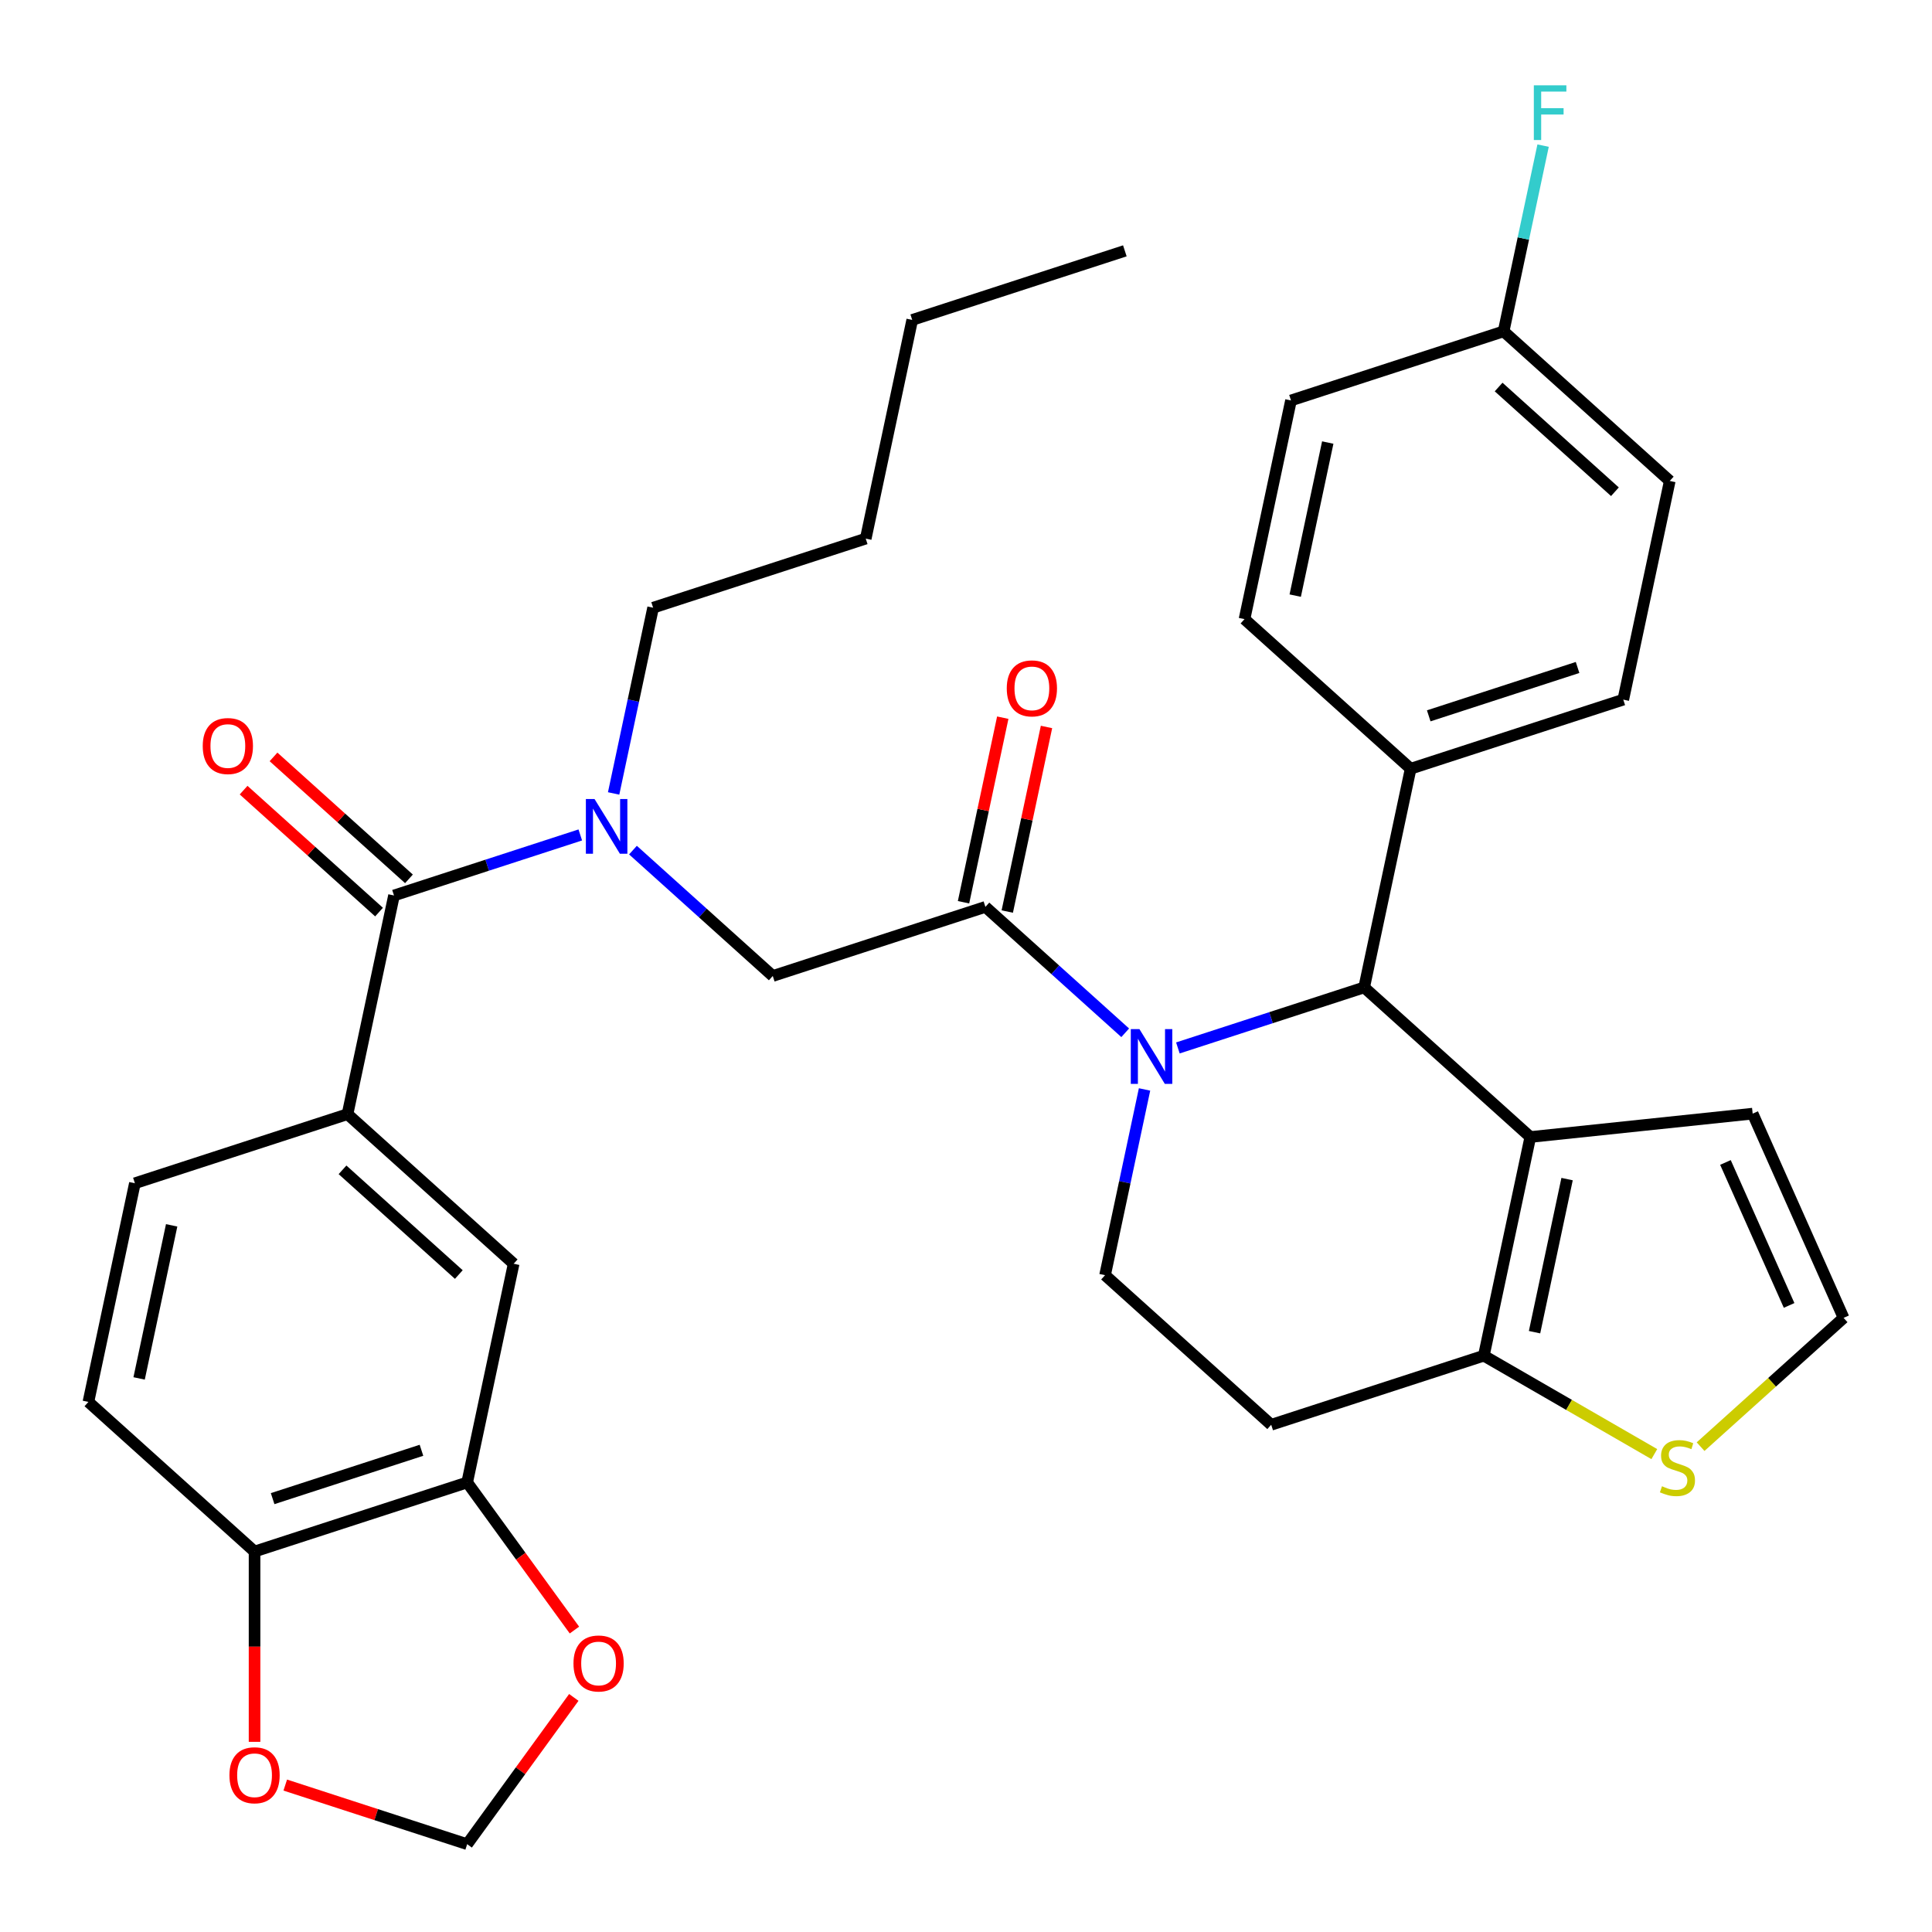 <?xml version='1.0' encoding='iso-8859-1'?>
<svg version='1.1' baseProfile='full'
              xmlns='http://www.w3.org/2000/svg'
                      xmlns:rdkit='http://www.rdkit.org/xml'
                      xmlns:xlink='http://www.w3.org/1999/xlink'
                  xml:space='preserve'
width='1000px' height='1000px' viewBox='0 0 1000 1000'>
<!-- END OF HEADER -->
<rect style='opacity:1.0;fill:#FFFFFF;stroke:none' width='1000' height='1000' x='0' y='0'> </rect>
<path class='bond-0' d='M 327.622,440.012 L 363.803,472.59' style='fill:none;fill-rule:evenodd;stroke:#0000FF;stroke-width:6px;stroke-linecap:butt;stroke-linejoin:miter;stroke-opacity:1' />
<path class='bond-0' d='M 363.803,472.59 L 399.985,505.168' style='fill:none;fill-rule:evenodd;stroke:#000000;stroke-width:6px;stroke-linecap:butt;stroke-linejoin:miter;stroke-opacity:1' />
<path class='bond-1' d='M 300.356,432.166 L 252.145,447.831' style='fill:none;fill-rule:evenodd;stroke:#0000FF;stroke-width:6px;stroke-linecap:butt;stroke-linejoin:miter;stroke-opacity:1' />
<path class='bond-1' d='M 252.145,447.831 L 203.933,463.496' style='fill:none;fill-rule:evenodd;stroke:#000000;stroke-width:6px;stroke-linecap:butt;stroke-linejoin:miter;stroke-opacity:1' />
<path class='bond-2' d='M 317.614,410.683 L 327.831,362.615' style='fill:none;fill-rule:evenodd;stroke:#0000FF;stroke-width:6px;stroke-linecap:butt;stroke-linejoin:miter;stroke-opacity:1' />
<path class='bond-2' d='M 327.831,362.615 L 338.048,314.546' style='fill:none;fill-rule:evenodd;stroke:#000000;stroke-width:6px;stroke-linecap:butt;stroke-linejoin:miter;stroke-opacity:1' />
<path class='bond-3' d='M 179.874,576.686 L 265.87,654.117' style='fill:none;fill-rule:evenodd;stroke:#000000;stroke-width:6px;stroke-linecap:butt;stroke-linejoin:miter;stroke-opacity:1' />
<path class='bond-3' d='M 177.287,605.5 L 237.484,659.702' style='fill:none;fill-rule:evenodd;stroke:#000000;stroke-width:6px;stroke-linecap:butt;stroke-linejoin:miter;stroke-opacity:1' />
<path class='bond-4' d='M 179.874,576.686 L 69.819,612.445' style='fill:none;fill-rule:evenodd;stroke:#000000;stroke-width:6px;stroke-linecap:butt;stroke-linejoin:miter;stroke-opacity:1' />
<path class='bond-5' d='M 179.874,576.686 L 203.933,463.496' style='fill:none;fill-rule:evenodd;stroke:#000000;stroke-width:6px;stroke-linecap:butt;stroke-linejoin:miter;stroke-opacity:1' />
<path class='bond-6' d='M 510.041,469.408 L 546.222,501.987' style='fill:none;fill-rule:evenodd;stroke:#000000;stroke-width:6px;stroke-linecap:butt;stroke-linejoin:miter;stroke-opacity:1' />
<path class='bond-6' d='M 546.222,501.987 L 582.404,534.565' style='fill:none;fill-rule:evenodd;stroke:#0000FF;stroke-width:6px;stroke-linecap:butt;stroke-linejoin:miter;stroke-opacity:1' />
<path class='bond-7' d='M 521.36,471.814 L 531.513,424.046' style='fill:none;fill-rule:evenodd;stroke:#000000;stroke-width:6px;stroke-linecap:butt;stroke-linejoin:miter;stroke-opacity:1' />
<path class='bond-7' d='M 531.513,424.046 L 541.667,376.277' style='fill:none;fill-rule:evenodd;stroke:#FF0000;stroke-width:6px;stroke-linecap:butt;stroke-linejoin:miter;stroke-opacity:1' />
<path class='bond-7' d='M 498.722,467.003 L 508.875,419.234' style='fill:none;fill-rule:evenodd;stroke:#000000;stroke-width:6px;stroke-linecap:butt;stroke-linejoin:miter;stroke-opacity:1' />
<path class='bond-7' d='M 508.875,419.234 L 519.029,371.465' style='fill:none;fill-rule:evenodd;stroke:#FF0000;stroke-width:6px;stroke-linecap:butt;stroke-linejoin:miter;stroke-opacity:1' />
<path class='bond-8' d='M 510.041,469.408 L 399.985,505.168' style='fill:none;fill-rule:evenodd;stroke:#000000;stroke-width:6px;stroke-linecap:butt;stroke-linejoin:miter;stroke-opacity:1' />
<path class='bond-9' d='M 211.677,454.896 L 176.625,423.335' style='fill:none;fill-rule:evenodd;stroke:#000000;stroke-width:6px;stroke-linecap:butt;stroke-linejoin:miter;stroke-opacity:1' />
<path class='bond-9' d='M 176.625,423.335 L 141.573,391.775' style='fill:none;fill-rule:evenodd;stroke:#FF0000;stroke-width:6px;stroke-linecap:butt;stroke-linejoin:miter;stroke-opacity:1' />
<path class='bond-9' d='M 196.19,472.095 L 161.139,440.535' style='fill:none;fill-rule:evenodd;stroke:#000000;stroke-width:6px;stroke-linecap:butt;stroke-linejoin:miter;stroke-opacity:1' />
<path class='bond-9' d='M 161.139,440.535 L 126.087,408.974' style='fill:none;fill-rule:evenodd;stroke:#FF0000;stroke-width:6px;stroke-linecap:butt;stroke-linejoin:miter;stroke-opacity:1' />
<path class='bond-10' d='M 241.811,767.308 L 265.87,654.117' style='fill:none;fill-rule:evenodd;stroke:#000000;stroke-width:6px;stroke-linecap:butt;stroke-linejoin:miter;stroke-opacity:1' />
<path class='bond-11' d='M 241.811,767.308 L 269.567,805.511' style='fill:none;fill-rule:evenodd;stroke:#000000;stroke-width:6px;stroke-linecap:butt;stroke-linejoin:miter;stroke-opacity:1' />
<path class='bond-11' d='M 269.567,805.511 L 297.323,843.714' style='fill:none;fill-rule:evenodd;stroke:#FF0000;stroke-width:6px;stroke-linecap:butt;stroke-linejoin:miter;stroke-opacity:1' />
<path class='bond-12' d='M 241.811,767.308 L 131.755,803.067' style='fill:none;fill-rule:evenodd;stroke:#000000;stroke-width:6px;stroke-linecap:butt;stroke-linejoin:miter;stroke-opacity:1' />
<path class='bond-12' d='M 218.151,750.661 L 141.112,775.692' style='fill:none;fill-rule:evenodd;stroke:#000000;stroke-width:6px;stroke-linecap:butt;stroke-linejoin:miter;stroke-opacity:1' />
<path class='bond-13' d='M 338.048,314.546 L 448.104,278.787' style='fill:none;fill-rule:evenodd;stroke:#000000;stroke-width:6px;stroke-linecap:butt;stroke-linejoin:miter;stroke-opacity:1' />
<path class='bond-14' d='M 448.104,278.787 L 472.163,165.596' style='fill:none;fill-rule:evenodd;stroke:#000000;stroke-width:6px;stroke-linecap:butt;stroke-linejoin:miter;stroke-opacity:1' />
<path class='bond-15' d='M 609.67,542.41 L 657.881,526.745' style='fill:none;fill-rule:evenodd;stroke:#0000FF;stroke-width:6px;stroke-linecap:butt;stroke-linejoin:miter;stroke-opacity:1' />
<path class='bond-15' d='M 657.881,526.745 L 706.092,511.081' style='fill:none;fill-rule:evenodd;stroke:#000000;stroke-width:6px;stroke-linecap:butt;stroke-linejoin:miter;stroke-opacity:1' />
<path class='bond-16' d='M 592.412,563.893 L 582.195,611.961' style='fill:none;fill-rule:evenodd;stroke:#0000FF;stroke-width:6px;stroke-linecap:butt;stroke-linejoin:miter;stroke-opacity:1' />
<path class='bond-16' d='M 582.195,611.961 L 571.977,660.03' style='fill:none;fill-rule:evenodd;stroke:#000000;stroke-width:6px;stroke-linecap:butt;stroke-linejoin:miter;stroke-opacity:1' />
<path class='bond-17' d='M 706.092,511.081 L 792.088,588.512' style='fill:none;fill-rule:evenodd;stroke:#000000;stroke-width:6px;stroke-linecap:butt;stroke-linejoin:miter;stroke-opacity:1' />
<path class='bond-18' d='M 706.092,511.081 L 730.152,397.89' style='fill:none;fill-rule:evenodd;stroke:#000000;stroke-width:6px;stroke-linecap:butt;stroke-linejoin:miter;stroke-opacity:1' />
<path class='bond-19' d='M 571.977,660.03 L 657.973,737.461' style='fill:none;fill-rule:evenodd;stroke:#000000;stroke-width:6px;stroke-linecap:butt;stroke-linejoin:miter;stroke-opacity:1' />
<path class='bond-20' d='M 657.973,737.461 L 768.029,701.702' style='fill:none;fill-rule:evenodd;stroke:#000000;stroke-width:6px;stroke-linecap:butt;stroke-linejoin:miter;stroke-opacity:1' />
<path class='bond-21' d='M 792.088,588.512 L 768.029,701.702' style='fill:none;fill-rule:evenodd;stroke:#000000;stroke-width:6px;stroke-linecap:butt;stroke-linejoin:miter;stroke-opacity:1' />
<path class='bond-21' d='M 811.118,610.302 L 794.276,689.536' style='fill:none;fill-rule:evenodd;stroke:#000000;stroke-width:6px;stroke-linecap:butt;stroke-linejoin:miter;stroke-opacity:1' />
<path class='bond-22' d='M 792.088,588.512 L 907.174,576.416' style='fill:none;fill-rule:evenodd;stroke:#000000;stroke-width:6px;stroke-linecap:butt;stroke-linejoin:miter;stroke-opacity:1' />
<path class='bond-23' d='M 768.029,701.702 L 812.15,727.176' style='fill:none;fill-rule:evenodd;stroke:#000000;stroke-width:6px;stroke-linecap:butt;stroke-linejoin:miter;stroke-opacity:1' />
<path class='bond-23' d='M 812.15,727.176 L 856.272,752.649' style='fill:none;fill-rule:evenodd;stroke:#CCCC00;stroke-width:6px;stroke-linecap:butt;stroke-linejoin:miter;stroke-opacity:1' />
<path class='bond-24' d='M 880.218,748.781 L 917.229,715.456' style='fill:none;fill-rule:evenodd;stroke:#CCCC00;stroke-width:6px;stroke-linecap:butt;stroke-linejoin:miter;stroke-opacity:1' />
<path class='bond-24' d='M 917.229,715.456 L 954.241,682.131' style='fill:none;fill-rule:evenodd;stroke:#000000;stroke-width:6px;stroke-linecap:butt;stroke-linejoin:miter;stroke-opacity:1' />
<path class='bond-25' d='M 954.241,682.131 L 907.174,576.416' style='fill:none;fill-rule:evenodd;stroke:#000000;stroke-width:6px;stroke-linecap:butt;stroke-linejoin:miter;stroke-opacity:1' />
<path class='bond-25' d='M 926.038,675.687 L 893.091,601.687' style='fill:none;fill-rule:evenodd;stroke:#000000;stroke-width:6px;stroke-linecap:butt;stroke-linejoin:miter;stroke-opacity:1' />
<path class='bond-26' d='M 730.152,397.89 L 840.207,362.131' style='fill:none;fill-rule:evenodd;stroke:#000000;stroke-width:6px;stroke-linecap:butt;stroke-linejoin:miter;stroke-opacity:1' />
<path class='bond-26' d='M 739.508,370.515 L 816.547,345.484' style='fill:none;fill-rule:evenodd;stroke:#000000;stroke-width:6px;stroke-linecap:butt;stroke-linejoin:miter;stroke-opacity:1' />
<path class='bond-27' d='M 730.152,397.89 L 644.155,320.459' style='fill:none;fill-rule:evenodd;stroke:#000000;stroke-width:6px;stroke-linecap:butt;stroke-linejoin:miter;stroke-opacity:1' />
<path class='bond-28' d='M 840.207,362.131 L 864.266,248.94' style='fill:none;fill-rule:evenodd;stroke:#000000;stroke-width:6px;stroke-linecap:butt;stroke-linejoin:miter;stroke-opacity:1' />
<path class='bond-29' d='M 644.155,320.459 L 668.215,207.268' style='fill:none;fill-rule:evenodd;stroke:#000000;stroke-width:6px;stroke-linecap:butt;stroke-linejoin:miter;stroke-opacity:1' />
<path class='bond-29' d='M 670.402,308.292 L 687.244,229.059' style='fill:none;fill-rule:evenodd;stroke:#000000;stroke-width:6px;stroke-linecap:butt;stroke-linejoin:miter;stroke-opacity:1' />
<path class='bond-30' d='M 778.27,171.509 L 668.215,207.268' style='fill:none;fill-rule:evenodd;stroke:#000000;stroke-width:6px;stroke-linecap:butt;stroke-linejoin:miter;stroke-opacity:1' />
<path class='bond-31' d='M 778.27,171.509 L 788.488,123.44' style='fill:none;fill-rule:evenodd;stroke:#000000;stroke-width:6px;stroke-linecap:butt;stroke-linejoin:miter;stroke-opacity:1' />
<path class='bond-31' d='M 788.488,123.44 L 798.705,75.372' style='fill:none;fill-rule:evenodd;stroke:#33CCCC;stroke-width:6px;stroke-linecap:butt;stroke-linejoin:miter;stroke-opacity:1' />
<path class='bond-32' d='M 778.27,171.509 L 864.266,248.94' style='fill:none;fill-rule:evenodd;stroke:#000000;stroke-width:6px;stroke-linecap:butt;stroke-linejoin:miter;stroke-opacity:1' />
<path class='bond-32' d='M 775.684,200.323 L 835.881,254.525' style='fill:none;fill-rule:evenodd;stroke:#000000;stroke-width:6px;stroke-linecap:butt;stroke-linejoin:miter;stroke-opacity:1' />
<path class='bond-33' d='M 472.163,165.596 L 582.219,129.837' style='fill:none;fill-rule:evenodd;stroke:#000000;stroke-width:6px;stroke-linecap:butt;stroke-linejoin:miter;stroke-opacity:1' />
<path class='bond-34' d='M 131.755,803.067 L 45.759,725.636' style='fill:none;fill-rule:evenodd;stroke:#000000;stroke-width:6px;stroke-linecap:butt;stroke-linejoin:miter;stroke-opacity:1' />
<path class='bond-35' d='M 131.755,803.067 L 131.755,852.32' style='fill:none;fill-rule:evenodd;stroke:#000000;stroke-width:6px;stroke-linecap:butt;stroke-linejoin:miter;stroke-opacity:1' />
<path class='bond-35' d='M 131.755,852.32 L 131.755,901.573' style='fill:none;fill-rule:evenodd;stroke:#FF0000;stroke-width:6px;stroke-linecap:butt;stroke-linejoin:miter;stroke-opacity:1' />
<path class='bond-36' d='M 297.003,878.58 L 269.407,916.563' style='fill:none;fill-rule:evenodd;stroke:#FF0000;stroke-width:6px;stroke-linecap:butt;stroke-linejoin:miter;stroke-opacity:1' />
<path class='bond-36' d='M 269.407,916.563 L 241.811,954.545' style='fill:none;fill-rule:evenodd;stroke:#000000;stroke-width:6px;stroke-linecap:butt;stroke-linejoin:miter;stroke-opacity:1' />
<path class='bond-37' d='M 147.648,923.95 L 194.73,939.248' style='fill:none;fill-rule:evenodd;stroke:#FF0000;stroke-width:6px;stroke-linecap:butt;stroke-linejoin:miter;stroke-opacity:1' />
<path class='bond-37' d='M 194.73,939.248 L 241.811,954.545' style='fill:none;fill-rule:evenodd;stroke:#000000;stroke-width:6px;stroke-linecap:butt;stroke-linejoin:miter;stroke-opacity:1' />
<path class='bond-38' d='M 69.819,612.445 L 45.759,725.636' style='fill:none;fill-rule:evenodd;stroke:#000000;stroke-width:6px;stroke-linecap:butt;stroke-linejoin:miter;stroke-opacity:1' />
<path class='bond-38' d='M 88.848,634.236 L 72.006,713.469' style='fill:none;fill-rule:evenodd;stroke:#000000;stroke-width:6px;stroke-linecap:butt;stroke-linejoin:miter;stroke-opacity:1' />
<path  class='atom-0' d='M 307.729 413.576
L 317.009 428.576
Q 317.929 430.056, 319.409 432.736
Q 320.889 435.416, 320.969 435.576
L 320.969 413.576
L 324.729 413.576
L 324.729 441.896
L 320.849 441.896
L 310.889 425.496
Q 309.729 423.576, 308.489 421.376
Q 307.289 419.176, 306.929 418.496
L 306.929 441.896
L 303.249 441.896
L 303.249 413.576
L 307.729 413.576
' fill='#0000FF'/>
<path  class='atom-3' d='M 521.1 356.298
Q 521.1 349.498, 524.46 345.698
Q 527.82 341.898, 534.1 341.898
Q 540.38 341.898, 543.74 345.698
Q 547.1 349.498, 547.1 356.298
Q 547.1 363.178, 543.7 367.098
Q 540.3 370.978, 534.1 370.978
Q 527.86 370.978, 524.46 367.098
Q 521.1 363.218, 521.1 356.298
M 534.1 367.778
Q 538.42 367.778, 540.74 364.898
Q 543.1 361.978, 543.1 356.298
Q 543.1 350.738, 540.74 347.938
Q 538.42 345.098, 534.1 345.098
Q 529.78 345.098, 527.42 347.898
Q 525.1 350.698, 525.1 356.298
Q 525.1 362.018, 527.42 364.898
Q 529.78 367.778, 534.1 367.778
' fill='#FF0000'/>
<path  class='atom-6' d='M 104.937 386.144
Q 104.937 379.344, 108.297 375.544
Q 111.657 371.744, 117.937 371.744
Q 124.217 371.744, 127.577 375.544
Q 130.937 379.344, 130.937 386.144
Q 130.937 393.024, 127.537 396.944
Q 124.137 400.824, 117.937 400.824
Q 111.697 400.824, 108.297 396.944
Q 104.937 393.064, 104.937 386.144
M 117.937 397.624
Q 122.257 397.624, 124.577 394.744
Q 126.937 391.824, 126.937 386.144
Q 126.937 380.584, 124.577 377.784
Q 122.257 374.944, 117.937 374.944
Q 113.617 374.944, 111.257 377.744
Q 108.937 380.544, 108.937 386.144
Q 108.937 391.864, 111.257 394.744
Q 113.617 397.624, 117.937 397.624
' fill='#FF0000'/>
<path  class='atom-11' d='M 589.777 532.68
L 599.057 547.68
Q 599.977 549.16, 601.457 551.84
Q 602.937 554.52, 603.017 554.68
L 603.017 532.68
L 606.777 532.68
L 606.777 561
L 602.897 561
L 592.937 544.6
Q 591.777 542.68, 590.537 540.48
Q 589.337 538.28, 588.977 537.6
L 588.977 561
L 585.297 561
L 585.297 532.68
L 589.777 532.68
' fill='#0000FF'/>
<path  class='atom-17' d='M 860.245 769.282
Q 860.565 769.402, 861.885 769.962
Q 863.205 770.522, 864.645 770.882
Q 866.125 771.202, 867.565 771.202
Q 870.245 771.202, 871.805 769.922
Q 873.365 768.602, 873.365 766.322
Q 873.365 764.762, 872.565 763.802
Q 871.805 762.842, 870.605 762.322
Q 869.405 761.802, 867.405 761.202
Q 864.885 760.442, 863.365 759.722
Q 861.885 759.002, 860.805 757.482
Q 859.765 755.962, 859.765 753.402
Q 859.765 749.842, 862.165 747.642
Q 864.605 745.442, 869.405 745.442
Q 872.685 745.442, 876.405 747.002
L 875.485 750.082
Q 872.085 748.682, 869.525 748.682
Q 866.765 748.682, 865.245 749.842
Q 863.725 750.962, 863.765 752.922
Q 863.765 754.442, 864.525 755.362
Q 865.325 756.282, 866.445 756.802
Q 867.605 757.322, 869.525 757.922
Q 872.085 758.722, 873.605 759.522
Q 875.125 760.322, 876.205 761.962
Q 877.325 763.562, 877.325 766.322
Q 877.325 770.242, 874.685 772.362
Q 872.085 774.442, 867.725 774.442
Q 865.205 774.442, 863.285 773.882
Q 861.405 773.362, 859.165 772.442
L 860.245 769.282
' fill='#CCCC00'/>
<path  class='atom-26' d='M 793.91 44.159
L 810.75 44.159
L 810.75 47.399
L 797.71 47.399
L 797.71 55.999
L 809.31 55.999
L 809.31 59.279
L 797.71 59.279
L 797.71 72.479
L 793.91 72.479
L 793.91 44.159
' fill='#33CCCC'/>
<path  class='atom-30' d='M 296.829 861.007
Q 296.829 854.207, 300.189 850.407
Q 303.549 846.607, 309.829 846.607
Q 316.109 846.607, 319.469 850.407
Q 322.829 854.207, 322.829 861.007
Q 322.829 867.887, 319.429 871.807
Q 316.029 875.687, 309.829 875.687
Q 303.589 875.687, 300.189 871.807
Q 296.829 867.927, 296.829 861.007
M 309.829 872.487
Q 314.149 872.487, 316.469 869.607
Q 318.829 866.687, 318.829 861.007
Q 318.829 855.447, 316.469 852.647
Q 314.149 849.807, 309.829 849.807
Q 305.509 849.807, 303.149 852.607
Q 300.829 855.407, 300.829 861.007
Q 300.829 866.727, 303.149 869.607
Q 305.509 872.487, 309.829 872.487
' fill='#FF0000'/>
<path  class='atom-31' d='M 118.755 918.866
Q 118.755 912.066, 122.115 908.266
Q 125.475 904.466, 131.755 904.466
Q 138.035 904.466, 141.395 908.266
Q 144.755 912.066, 144.755 918.866
Q 144.755 925.746, 141.355 929.666
Q 137.955 933.546, 131.755 933.546
Q 125.515 933.546, 122.115 929.666
Q 118.755 925.786, 118.755 918.866
M 131.755 930.346
Q 136.075 930.346, 138.395 927.466
Q 140.755 924.546, 140.755 918.866
Q 140.755 913.306, 138.395 910.506
Q 136.075 907.666, 131.755 907.666
Q 127.435 907.666, 125.075 910.466
Q 122.755 913.266, 122.755 918.866
Q 122.755 924.586, 125.075 927.466
Q 127.435 930.346, 131.755 930.346
' fill='#FF0000'/>
</svg>
